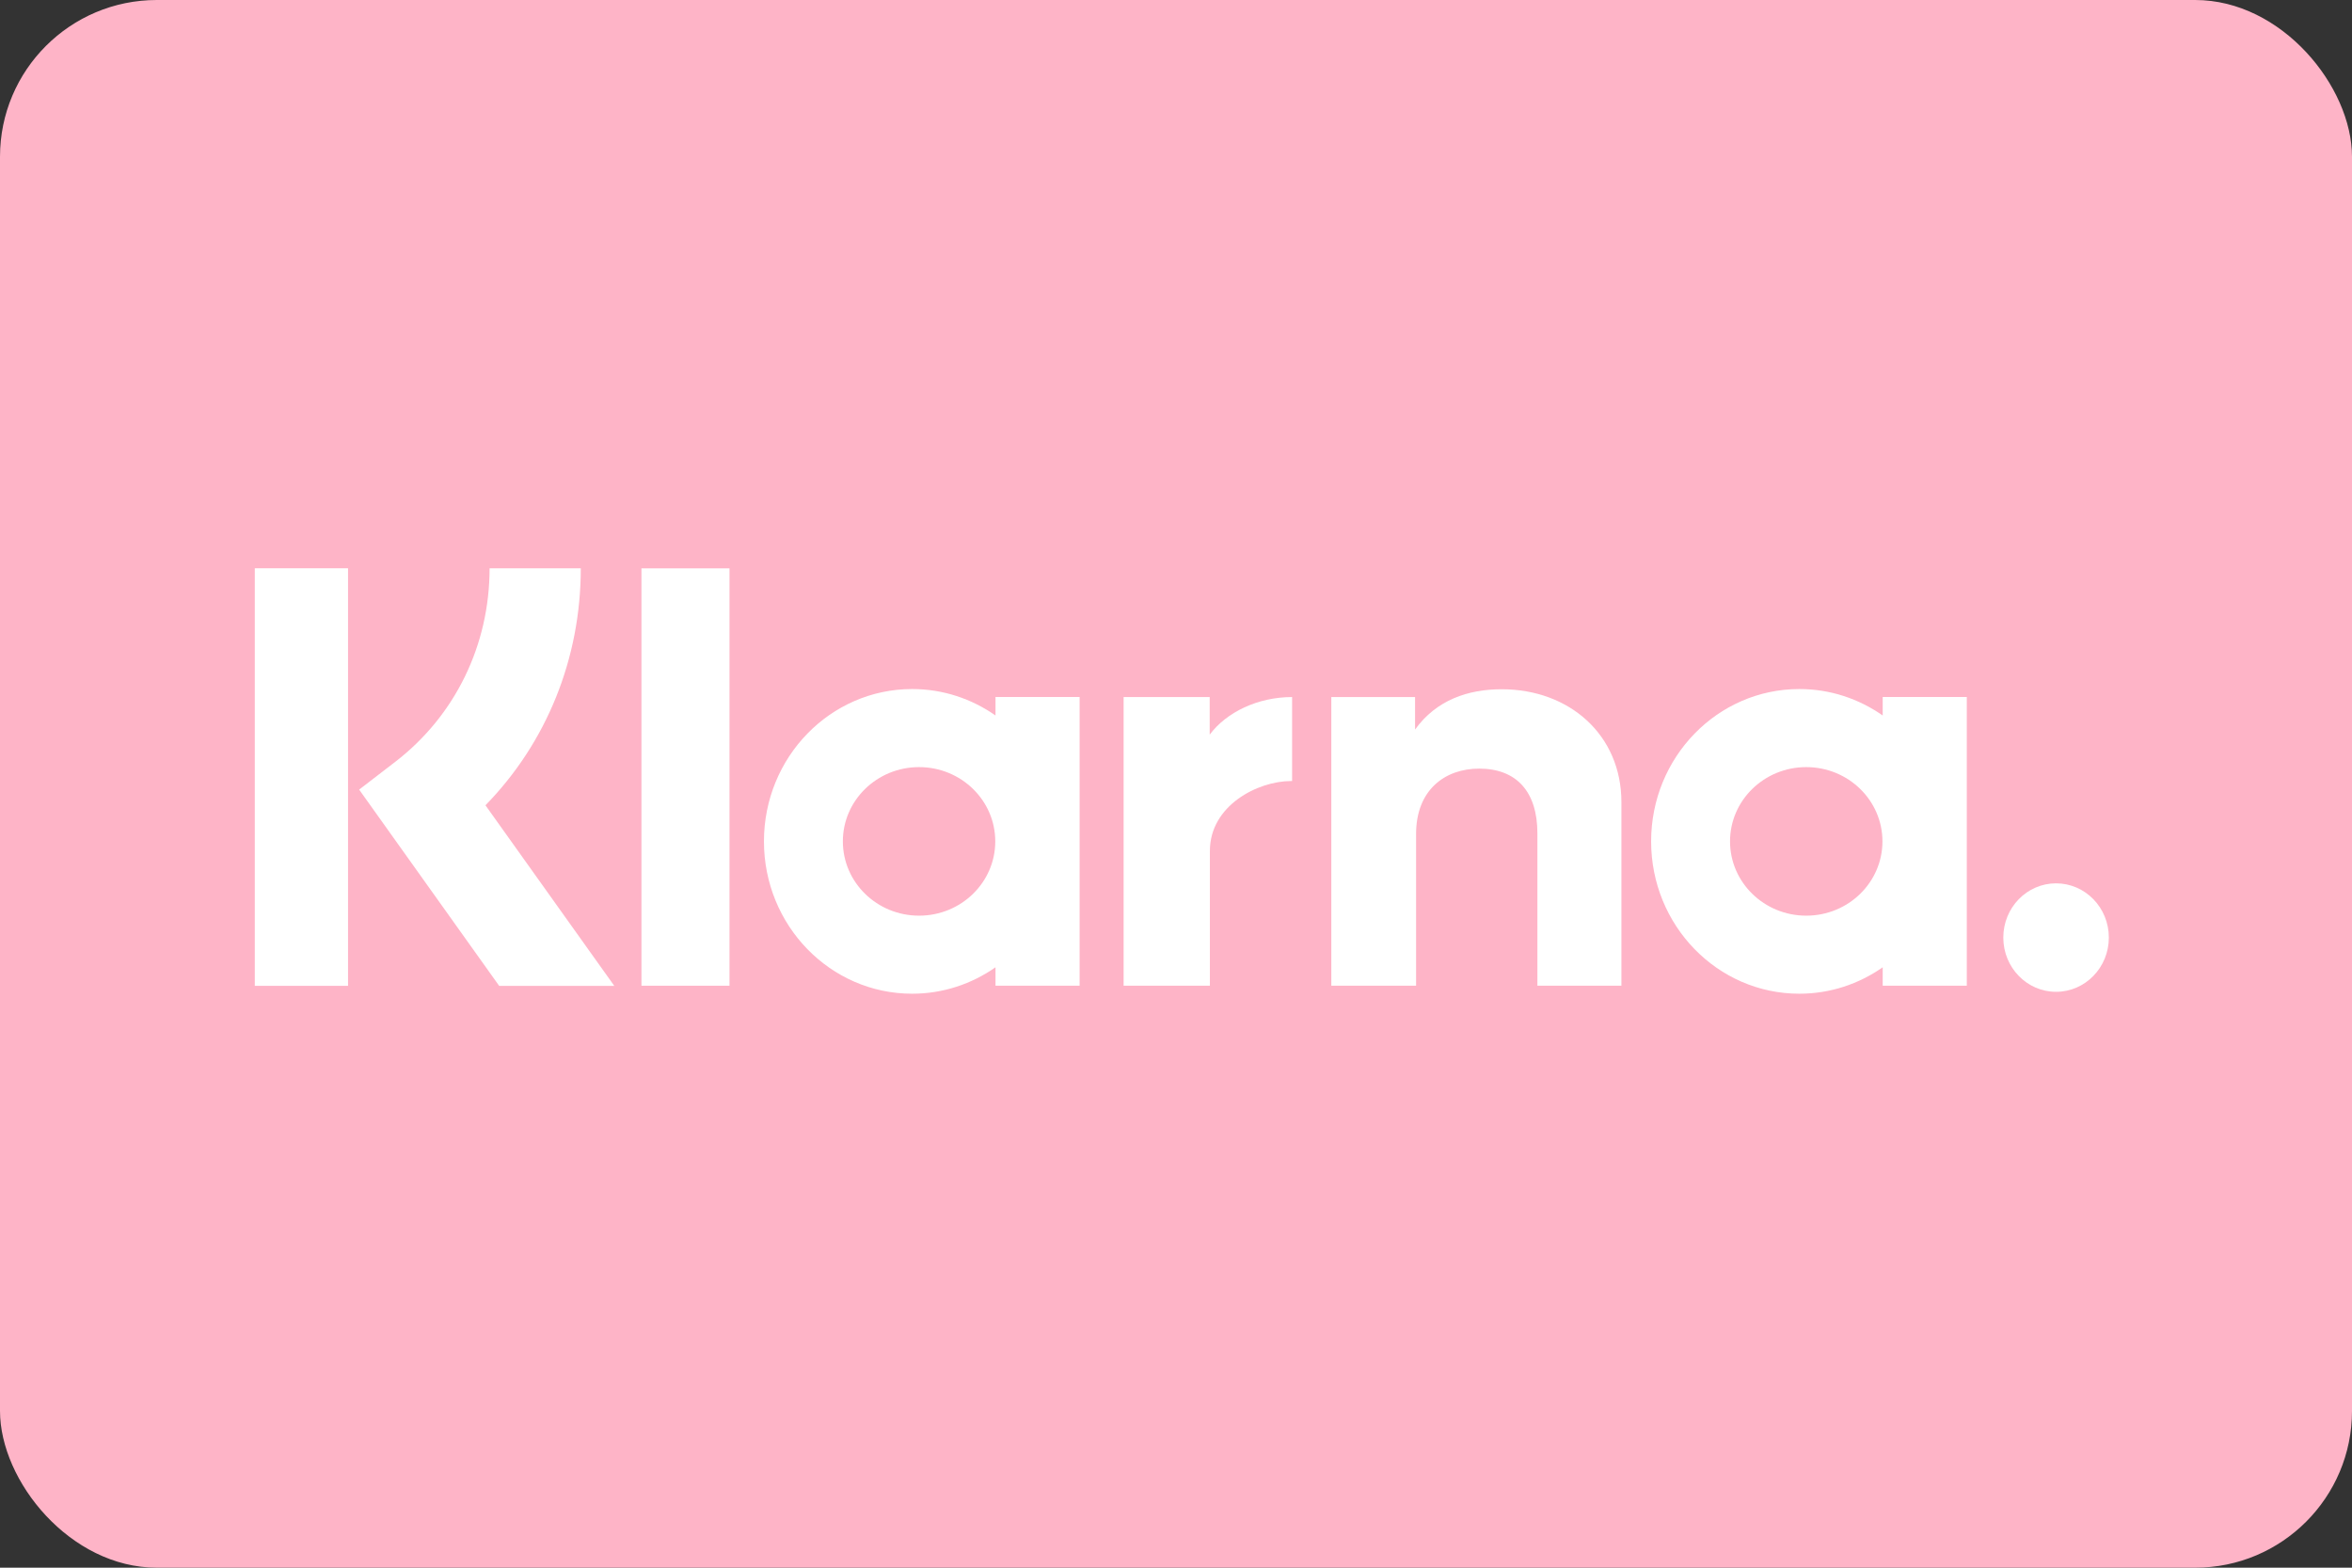 <svg width="120" height="80" viewBox="0 0 120 80" fill="none" xmlns="http://www.w3.org/2000/svg">
<rect x="0" y="0" width="120" height="80" fill="#333333" stroke="none"/>
<g id="Property 1=Klarna">
<rect width="120" height="80" rx="8" fill="#FEB4C7"/>
<g id="Vector">
<path d="M17.757 50.308H13V29H17.757V50.308Z" fill="white"/>
<path d="M29.632 29H24.979C24.979 32.921 23.225 36.52 20.168 38.875L18.324 40.294L25.468 50.309H31.341L24.768 41.094C27.884 37.904 29.632 33.613 29.632 29Z" fill="white"/>
<path d="M37.219 50.302H32.727V29.004H37.219V50.302Z" fill="white"/>
<path fill-rule="evenodd" clip-rule="evenodd" d="M50.791 35.569V36.512C49.579 35.662 48.116 35.162 46.538 35.162C42.362 35.162 38.977 38.643 38.977 42.936C38.977 47.23 42.362 50.71 46.538 50.71C48.116 50.71 49.579 50.21 50.791 49.361V50.302H55.082V35.569H50.791ZM50.779 42.936C50.779 45.03 49.038 46.727 46.891 46.727C44.744 46.727 43.003 45.03 43.003 42.936C43.003 40.843 44.744 39.146 46.891 39.146C49.038 39.146 50.779 40.843 50.779 42.936Z" fill="white"/>
<path fill-rule="evenodd" clip-rule="evenodd" d="M96.056 36.512V35.569H100.347V50.302H96.056V49.361C94.844 50.21 93.381 50.71 91.803 50.71C87.627 50.71 84.241 47.23 84.241 42.936C84.241 38.643 87.627 35.162 91.803 35.162C93.381 35.162 94.844 35.662 96.056 36.512ZM92.155 46.727C94.302 46.727 96.043 45.03 96.043 42.936C96.043 40.843 94.302 39.146 92.155 39.146C90.008 39.146 88.267 40.843 88.267 42.936C88.267 45.03 90.008 46.727 92.155 46.727Z" fill="white"/>
<path d="M76.617 35.173C74.903 35.173 73.281 35.72 72.197 37.229V35.57H67.924V50.302H72.249V42.56C72.249 40.32 73.71 39.223 75.47 39.223C77.356 39.223 78.439 40.381 78.439 42.529V50.302H82.725V40.933C82.725 37.505 80.073 35.173 76.617 35.173Z" fill="white"/>
<path d="M61.719 35.57V37.489C62.58 36.337 64.182 35.571 65.924 35.571V39.858C65.916 39.857 65.908 39.857 65.9 39.856C65.892 39.856 65.883 39.856 65.873 39.856C64.176 39.856 61.729 41.103 61.729 43.424V50.302H57.327V35.57H61.719Z" fill="white"/>
<path d="M102.209 47.845C102.209 46.316 103.414 45.077 104.901 45.077C106.388 45.077 107.594 46.316 107.594 47.845C107.594 49.373 106.388 50.613 104.901 50.613C103.414 50.613 102.209 49.373 102.209 47.845Z" fill="white"/>
</g>
</g>
</svg>
